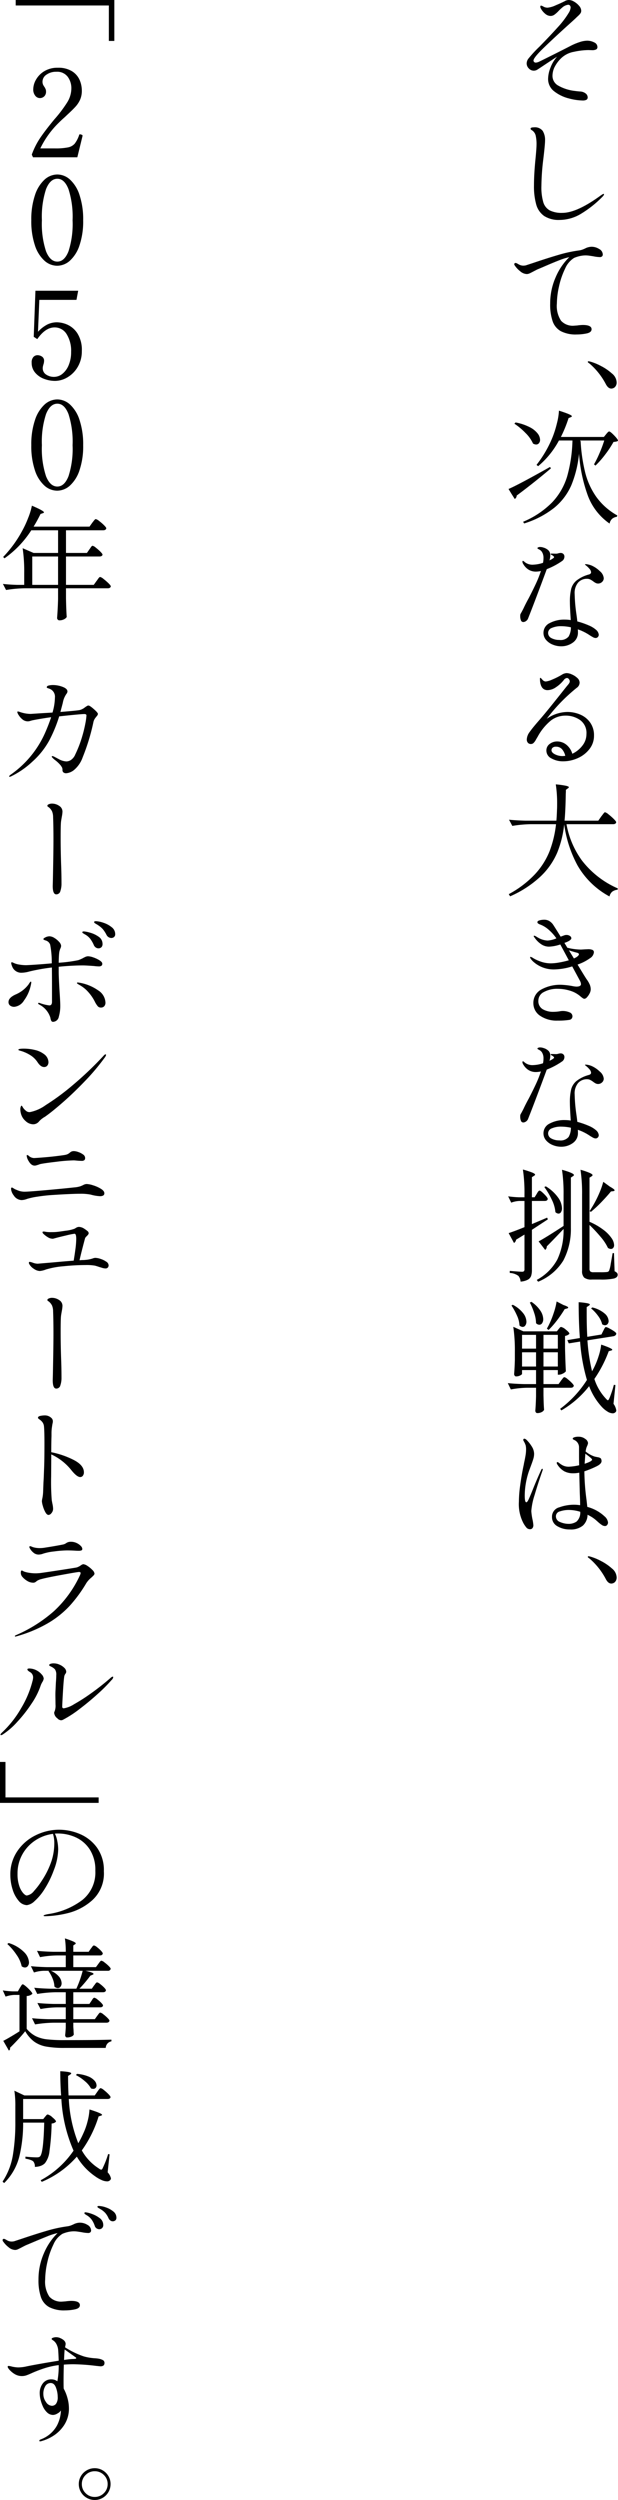 <svg xmlns="http://www.w3.org/2000/svg" width="101.5" height="410.342"><g data-name="グループ 8064"><path d="M93.44 16.16a6.461 6.461 0 0 1-2.38-1.139 2.526 2.526 0 0 1-1.04-2.1 5.21 5.21 0 0 1 .4-1.84A5.533 5.533 0 0 1 91.5 9.3q-.7.441-2.5 1.641-.66.439-.7.459a1.075 1.075 0 0 1-.641.2 1.087 1.087 0 0 1-.81-.37 1.16 1.16 0 0 1-.35-.81 1.387 1.387 0 0 1 .24-.741 20.461 20.461 0 0 1 1.86-2.02q1.819-1.859 3.031-3.21a14.441 14.441 0 0 0 1.769-2.33 1.974 1.974 0 0 0 .321-.88.5.5 0 0 0-.111-.33.363.363 0 0 0-.29-.13 1.8 1.8 0 0 0-.979.46 6.953 6.953 0 0 0-.6.56 4.561 4.561 0 0 1-.68.61 1.1 1.1 0 0 1-.64.21 1.388 1.388 0 0 1-.88-.36 2.892 2.892 0 0 1-.72-.88.633.633 0 0 1-.08-.279q0-.18.141-.18a1.323 1.323 0 0 1 .4.18 1.358 1.358 0 0 0 .68.159 4.1 4.1 0 0 0 1.31-.39q.93-.39 1.47-.67a1.41 1.41 0 0 1 .68-.2 1.787 1.787 0 0 1 .881.279 3.079 3.079 0 0 1 .819.69 1.258 1.258 0 0 1 .34.79.744.744 0 0 1-.15.46 2.815 2.815 0 0 1-.37.4c-.146.134-.259.24-.34.321q-.221.219-1.18 1.08-2.481 2.24-4.14 3.849t-1.66 2.071a.336.336 0 0 0 .1.23.358.358 0 0 0 .279.109 1.494 1.494 0 0 0 .52-.14q.861-.42 2.361-1.17t2.779-1.409a9.576 9.576 0 0 1 1.48-.631 4.224 4.224 0 0 1 1.26-.25 2.507 2.507 0 0 1 1.191.281.836.836 0 0 1 .529.739.428.428 0 0 1-.23.43 1.47 1.47 0 0 1-.629.11l-.621-.02a11.7 11.7 0 0 0-2.4.29 4.032 4.032 0 0 0-2.14 1.11 5.466 5.466 0 0 0-1.06 1.481 3.358 3.358 0 0 0-.3 1.36 1.819 1.819 0 0 0 .96 1.6 7.092 7.092 0 0 0 2.66.86c.387.053.7.086.941.1a1.561 1.561 0 0 1 .909.339.809.809 0 0 1 .31.6.434.434 0 0 1-.219.429 1.314 1.314 0 0 1-.58.111 9.526 9.526 0 0 1-2.281-.338Z" data-name="パス 2402"/><path d="M89.37 35.45a3.4 3.4 0 0 1-1.3-1.88 11.066 11.066 0 0 1-.37-3.129q0-1.9.26-4.461.16-1.68.16-2.22a6.257 6.257 0 0 0-.149-1.55 1.458 1.458 0 0 0-.67-.87.273.273 0 0 1-.161-.22c0-.146.187-.22.56-.22a1.605 1.605 0 0 1 1.431.58 2.809 2.809 0 0 1 .389 1.58q0 .66-.28 3a38.768 38.768 0 0 0-.32 4.5 8.692 8.692 0 0 0 .31 2.631 2.275 2.275 0 0 0 1.05 1.339 4.33 4.33 0 0 0 2.08.411q2.4 0 6.361-2.9c.026-.013.089-.053.189-.119a.486.486 0 0 1 .23-.1c.041 0 .06.027.06.08q0 .141-.26.4a17.848 17.848 0 0 1-3.469 2.76 6.878 6.878 0 0 1-3.551 1.04 4.393 4.393 0 0 1-2.55-.652Z" data-name="パス 2403"/><path d="M98.41 40.871a1.054 1.054 0 0 1 .59.89.4.4 0 0 1-.13.329.49.49 0 0 1-.33.111 6.063 6.063 0 0 1-1.12-.14l-.539-.08a4.643 4.643 0 0 0-.66-.06 4.391 4.391 0 0 0-1.151.149 4.864 4.864 0 0 0-.79.27 3.82 3.82 0 0 0-1.47 1.761 12.8 12.8 0 0 0-1 2.92 13.347 13.347 0 0 0-.35 2.8 4.424 4.424 0 0 0 .69 2.83 2.59 2.59 0 0 0 2.09.811l.561-.04a7.4 7.4 0 0 1 .92-.081q1.44 0 1.439.7 0 .519-.81.69a7.945 7.945 0 0 1-1.629.169 5.291 5.291 0 0 1-2.611-.54 2.975 2.975 0 0 1-1.349-1.639 8.568 8.568 0 0 1-.4-2.881 10.624 10.624 0 0 1 .89-4.31 10.212 10.212 0 0 1 2.25-3.329l-.159.04a11.147 11.147 0 0 0-1.591.52q-1.031.4-2.63 1.1l-.859.361c-.108.053-.341.173-.7.36-.254.133-.453.233-.6.3a1.1 1.1 0 0 1-.46.1 1.749 1.749 0 0 1-1.069-.46 4.143 4.143 0 0 1-.871-.92.442.442 0 0 1-.1-.241.192.192 0 0 1 .06-.139.192.192 0 0 1 .14-.06.532.532 0 0 1 .26.08c.027.013.14.076.341.19a1.479 1.479 0 0 0 .739.17 2.512 2.512 0 0 0 .341-.04l1.219-.4q2.241-.76 4.11-1.31a22.129 22.129 0 0 1 3.45-.75 2.5 2.5 0 0 0 .58-.15c.187-.073.307-.124.36-.151a2.47 2.47 0 0 1 1.08-.3 2.344 2.344 0 0 1 1.268.37Z" data-name="パス 2404"/><path d="m96.878 59.72-.211-.16c-.087-.067-.13-.12-.13-.16 0-.066.047-.1.141-.1a1.849 1.849 0 0 1 .359.08 8.673 8.673 0 0 1 1.641.68 8.415 8.415 0 0 1 1.809 1.23 1.984 1.984 0 0 1 .79 1.43 1.068 1.068 0 0 1-.269.8.862.862 0 0 1-.611.26q-.5 0-.88-.7a11.461 11.461 0 0 0-2.639-3.36Z" data-name="パス 2405"/><path d="M83.52 80.261q1.64-.7 6.821-3.62l.139.24q-2.921 2.46-5.62 4.46a.629.629 0 0 1-.09.33.626.626 0 0 1-.23.23l-.52-.82Zm1.161-10.92a8.359 8.359 0 0 1 2.309.77 3.858 3.858 0 0 1 1.311 1.04 1.789 1.789 0 0 1 .4 1.03.856.856 0 0 1-.18.56.588.588 0 0 1-.48.22 1.027 1.027 0 0 1-.5-.16 5.744 5.744 0 0 0-1.239-1.74 10.928 10.928 0 0 0-1.821-1.52Zm14.859 1.94c.04-.053.117-.143.23-.27s.21-.19.29-.19c.121 0 .39.217.81.65s.63.723.63.87a.573.573 0 0 1-.3.14 3.752 3.752 0 0 1-.439.06 16.737 16.737 0 0 1-1.33 2.02 15.212 15.212 0 0 1-1.63 1.86l-.241-.2a18.014 18.014 0 0 0 .93-1.9 19.741 19.741 0 0 0 .75-2.02h-3.96v.08l.08-.02a27.478 27.478 0 0 0 .76 5.23 12.069 12.069 0 0 0 1.84 4 10.566 10.566 0 0 0 3.421 3.01l-.061.22a1.6 1.6 0 0 0-.78.33 1.385 1.385 0 0 0-.42.79 9.709 9.709 0 0 1-3.55-4.53 25.215 25.215 0 0 1-1.47-6.95 18.239 18.239 0 0 1-1.259 5.17 9.9 9.9 0 0 1-2.781 3.69 15.147 15.147 0 0 1-4.98 2.6l-.16-.28a14.516 14.516 0 0 0 4.78-3.2 10.676 10.676 0 0 0 2.45-4.25 23.848 23.848 0 0 0 .87-5.89h-2.219a14.23 14.23 0 0 1-3.42 4.22l-.261-.22a18.837 18.837 0 0 0 2.641-4.56 16.816 16.816 0 0 0 .7-2.23 10.2 10.2 0 0 0 .341-2.11q1.179.38 1.649.59c.314.14.47.25.47.33 0 .054-.06.107-.18.16l-.359.14a21.259 21.259 0 0 1-1.261 3.1h7.061Z" data-name="パス 2406"/><path d="M89.801 93.421q-.742 2.021-1.631 4.37t-1.449 3.75a.911.911 0 0 1-.331.4.785.785 0 0 1-.45.16.4.4 0 0 1-.38-.28 1.785 1.785 0 0 1-.12-.7.952.952 0 0 1 .031-.3 1.432 1.432 0 0 1 .129-.24c.147-.266.273-.507.38-.72q.361-.78.88-1.72.7-1.361 1.17-2.37a18.483 18.483 0 0 0 .811-2.05 3.711 3.711 0 0 1-.761.1 2.248 2.248 0 0 1-1.359-.38 2.606 2.606 0 0 1-.781-.86.762.762 0 0 1-.139-.4q0-.12.1-.12c.053 0 .147.067.281.2a2.036 2.036 0 0 0 1.439.42 5.514 5.514 0 0 0 1.561-.3 3.5 3.5 0 0 0 .08-.78 1.774 1.774 0 0 0-.261-1.02 1.184 1.184 0 0 0-.449-.39c-.194-.1-.29-.17-.29-.21s.043-.1.129-.14a.732.732 0 0 1 .31-.06 1.684 1.684 0 0 1 .561.1 1.925 1.925 0 0 1 .859.5 1.118 1.118 0 0 1 .261.76 2.749 2.749 0 0 1-.141.84l.36-.18c.107-.067.2-.13.281-.19s.119-.117.119-.17-.06-.126-.18-.22a1.9 1.9 0 0 0-.229-.14c-.1-.053-.151-.1-.151-.14s.06-.08.18-.08l.721.02a1.316 1.316 0 0 0 .349-.06 1.424 1.424 0 0 1 .39-.06.61.61 0 0 1 .45.17.586.586 0 0 1 .17.43.883.883 0 0 1-.1.4.813.813 0 0 1-.28.32 12.088 12.088 0 0 1-2.52 1.34Zm5.149 2.2a2.665 2.665 0 0 0-.569 1.86 26.7 26.7 0 0 0 .279 3.26q.12.84.16 1.26a12.712 12.712 0 0 1 1.83.63 4.382 4.382 0 0 1 1.25.75 1.221 1.221 0 0 1 .441.8.538.538 0 0 1-.151.38.484.484 0 0 1-.37.16.906.906 0 0 1-.41-.12 8.168 8.168 0 0 1-.63-.38 8.15 8.15 0 0 0-1.88-.92 4.547 4.547 0 0 1 .02.5 1.962 1.962 0 0 1-.829 1.67 3.2 3.2 0 0 1-1.951.61 3.584 3.584 0 0 1-1.35-.27 2.8 2.8 0 0 1-1.1-.77 1.747 1.747 0 0 1-.429-1.18 1.754 1.754 0 0 1 1.019-1.59 5.061 5.061 0 0 1 2.5-.57 5.862 5.862 0 0 1 .96.08q-.141-2.2-.14-2.94a8.947 8.947 0 0 1 .21-2.18 2.676 2.676 0 0 1 .871-1.37 5.674 5.674 0 0 1 2.019-.99c.253-.067.38-.193.38-.38a.982.982 0 0 0-.29-.58 3.512 3.512 0 0 0-.59-.56c-.08-.067-.12-.113-.12-.14s.047-.04.141-.04a2.257 2.257 0 0 1 .46.07 2.843 2.843 0 0 1 .519.17 4.636 4.636 0 0 1 1.32.91 1.683 1.683 0 0 1 .64 1.15.819.819 0 0 1-.279.62.92.92 0 0 1-.641.26.877.877 0 0 1-.4-.09 2.874 2.874 0 0 1-.441-.29 3.338 3.338 0 0 0-.49-.3 1.122 1.122 0 0 0-.49-.1 1.907 1.907 0 0 0-1.469.62Zm-1.569 8.87a2.9 2.9 0 0 0 .38-1.53 7.656 7.656 0 0 0-1.6-.18 3.7 3.7 0 0 0-1.52.28.888.888 0 0 0-.62.82.938.938 0 0 0 .55.86 2.652 2.652 0 0 0 1.29.3 1.711 1.711 0 0 0 1.517-.55Z" data-name="パス 2407"/><path d="M95.278 117.281a3.819 3.819 0 0 1 1.64 1.3 3.57 3.57 0 0 1 .64 2.16 3.509 3.509 0 0 1-.74 2.2 4.93 4.93 0 0 1-1.91 1.49 5.828 5.828 0 0 1-2.43.53 3.827 3.827 0 0 1-1.9-.47 1.433 1.433 0 0 1-.84-1.29 1.3 1.3 0 0 1 .54-1.091 2 2 0 0 1 1.24-.409 2.381 2.381 0 0 1 1.48.52 2.985 2.985 0 0 1 1 1.5 4.528 4.528 0 0 0 1.66-1.341 3.044 3.044 0 0 0 .66-1.9 2.6 2.6 0 0 0-1.04-2.29 4.1 4.1 0 0 0-2.42-.73 3.913 3.913 0 0 0-2.36.79 8.9 8.9 0 0 0-2.2 2.69 12.72 12.72 0 0 0-.3.51 2.058 2.058 0 0 1-.38.51.59.59 0 0 1-.4.16.629.629 0 0 1-.531-.221.824.824 0 0 1-.17-.52 2.2 2.2 0 0 1 .47-1.23q.471-.669 1.43-1.77.979-1.119 2.341-2.819t1.659-2.08l.62-.78.25-.3a1.943 1.943 0 0 0 .221-.31.54.54 0 0 0 .069-.25.59.59 0 0 0-.149-.379.416.416 0 0 0-.311-.18.746.746 0 0 0-.52.34 5.6 5.6 0 0 1-1.3 1.19 2.521 2.521 0 0 1-1.361.47c-.719 0-1.134-.493-1.24-1.48l-.019-.38c0-.107.026-.16.08-.16s.152.107.339.32a.74.74 0 0 0 .54.279 3.481 3.481 0 0 0 1.041-.309 12.632 12.632 0 0 0 1.58-.79 1.62 1.62 0 0 1 .819-.28 2.249 2.249 0 0 1 .851.22 3.029 3.029 0 0 1 .889.58 1.049 1.049 0 0 1 .38.76 1.052 1.052 0 0 1-.479.859 28.543 28.543 0 0 0-4.92 5.081 6.044 6.044 0 0 1 3.38-1.121 5.37 5.37 0 0 1 2.101.421Zm-2.439 6.78a2.464 2.464 0 0 0-.511-1.06 1.272 1.272 0 0 0-1.029-.44.76.76 0 0 0-.54.17.541.541 0 0 0-.181.41q0 .379.57.67a2.679 2.679 0 0 0 1.231.29 3.523 3.523 0 0 0 .462-.04Z" data-name="パス 2408"/><path d="M98.74 134.021c.054-.067.13-.167.231-.3s.179-.234.239-.3a.246.246 0 0 1 .171-.1 1.611 1.611 0 0 1 .569.351 9.208 9.208 0 0 1 .851.75c.266.267.4.446.4.54q-.06.319-.5.32h-7.66a14.426 14.426 0 0 0 2.53 5.95 15.006 15.006 0 0 0 5.89 4.589l-.04.221a1.668 1.668 0 0 0-.86.31 1.411 1.411 0 0 0-.46.79 13.3 13.3 0 0 1-5.27-5.13 19.848 19.848 0 0 1-2.17-6.71 16.9 16.9 0 0 1-1.14 4.64 11.807 11.807 0 0 1-2.73 3.91 17.589 17.589 0 0 1-5.01 3.27l-.22-.36a16.717 16.717 0 0 0 4.321-3.29 12.221 12.221 0 0 0 2.389-3.78 17.876 17.876 0 0 0 1.05-4.41h-4.18a20.123 20.123 0 0 0-3 .28l-.54-1.02q1.1.12 2.661.16h5.12q.058-.6.1-1.8c.013-.2.02-.506.02-.919a20.574 20.574 0 0 0-.22-3.24 14.938 14.938 0 0 1 1.67.23c.314.073.47.15.47.23s-.053.133-.159.2l-.321.241c0 .28-.007.487-.02.62q-.04 2.76-.2 4.44h5.54Z" data-name="パス 2409"/><path d="M96.9 157.281a7.9 7.9 0 0 1-2.04 1.04q1.3 2.16 1.521 2.46a4.374 4.374 0 0 1 .489.85 2.011 2.011 0 0 1 .15.77 1.488 1.488 0 0 1-.19.67 2.6 2.6 0 0 1-.43.62.647.647 0 0 1-.4.25.539.539 0 0 1-.3-.11 5.558 5.558 0 0 1-.42-.33 4.622 4.622 0 0 0-1.689-.9 6.841 6.841 0 0 0-1.991-.3 4.523 4.523 0 0 0-2.259.52 1.58 1.58 0 0 0-.921 1.42 1.515 1.515 0 0 0 .72 1.41 3.333 3.333 0 0 0 1.741.43 7.218 7.218 0 0 0 1-.08 2.624 2.624 0 0 1 .5-.06 2.781 2.781 0 0 1 1.149.22.7.7 0 0 1 .49.64.632.632 0 0 1-.13.39.577.577 0 0 1-.39.21 11.354 11.354 0 0 1-1.9.12 4.822 4.822 0 0 1-2.99-.86 2.471 2.471 0 0 1-1.01-1.98 2.478 2.478 0 0 1 1.31-2.27 6.413 6.413 0 0 1 3.29-.77 12.835 12.835 0 0 1 1.76.2 4.2 4.2 0 0 0 .7.1q.76 0 .76-.42a1.387 1.387 0 0 0-.18-.56l-1.26-2.34a10.416 10.416 0 0 1-2.96.5 5 5 0 0 1-3.44-1.28 2.572 2.572 0 0 1-.37-.41.653.653 0 0 1-.15-.31c0-.04.027-.06.08-.06a.682.682 0 0 1 .3.12 5.782 5.782 0 0 0 1.2.59 4.942 4.942 0 0 0 1.84.35 8.3 8.3 0 0 0 1.37-.14 14.4 14.4 0 0 0 1.57-.36l-1.159-2.16-.241-.44a6.335 6.335 0 0 1-1.86.36 2.277 2.277 0 0 1-1.25-.38 4.009 4.009 0 0 1-1.069-1.04 3.397 3.397 0 0 0-.111-.15.266.266 0 0 1-.07-.15.071.071 0 0 1 .08-.08.709.709 0 0 1 .311.13c.139.087.222.137.25.15a3.41 3.41 0 0 0 1.639.52 4.446 4.446 0 0 0 1.441-.36 7.5 7.5 0 0 0-1.4-1.53 4.545 4.545 0 0 0-1.179-.71 1.63 1.63 0 0 1-.391-.18.286.286 0 0 1-.149-.24q0-.2.37-.3a2.693 2.693 0 0 1 .71-.1 1.648 1.648 0 0 1 .829.19 2.151 2.151 0 0 1 .591.51q.12.14 1.319 2.08l.6-.22a1.011 1.011 0 0 1 .359-.06.935.935 0 0 1 .57.17.471.471 0 0 1 .231.37q0 .18-.361.42a3.556 3.556 0 0 1-.78.34l.481.8a9.971 9.971 0 0 0 2.239.3l.7-.04.46-.02a1.822 1.822 0 0 1 .721.11.41.41 0 0 1 .239.41 1.289 1.289 0 0 1-.64.96Zm-1.82-.64c0-.12-.1-.207-.3-.26q-.7-.18-1.34-.4l.821 1.34.359-.18c.307-.2.458-.366.458-.5Z" data-name="パス 2410"/><path d="M89.801 175.561q-.742 2.02-1.631 4.37t-1.449 3.75a.911.911 0 0 1-.331.4.785.785 0 0 1-.45.16.4.4 0 0 1-.38-.28 1.782 1.782 0 0 1-.12-.7.951.951 0 0 1 .031-.3 1.43 1.43 0 0 1 .129-.24c.147-.266.273-.507.38-.72q.361-.78.88-1.72.7-1.359 1.17-2.37a18.474 18.474 0 0 0 .811-2.05 3.712 3.712 0 0 1-.761.1 2.242 2.242 0 0 1-1.359-.38 2.606 2.606 0 0 1-.781-.86.762.762 0 0 1-.139-.4q0-.12.1-.12c.053 0 .147.067.281.2a2.037 2.037 0 0 0 1.439.42 5.516 5.516 0 0 0 1.561-.3 3.492 3.492 0 0 0 .08-.78 1.776 1.776 0 0 0-.261-1.02 1.184 1.184 0 0 0-.449-.39c-.194-.1-.29-.17-.29-.21s.043-.1.129-.14a.733.733 0 0 1 .31-.06 1.681 1.681 0 0 1 .561.1 1.923 1.923 0 0 1 .859.5 1.117 1.117 0 0 1 .261.76 2.749 2.749 0 0 1-.141.84l.36-.18c.107-.066.2-.13.281-.19s.119-.117.119-.17-.06-.126-.18-.22a2.051 2.051 0 0 0-.229-.14c-.1-.053-.151-.1-.151-.14s.06-.08.18-.08l.721.02a1.319 1.319 0 0 0 .349-.06 1.424 1.424 0 0 1 .39-.06.61.61 0 0 1 .45.17.586.586 0 0 1 .17.43.883.883 0 0 1-.1.4.813.813 0 0 1-.28.32 12.085 12.085 0 0 1-2.52 1.34Zm5.149 2.2a2.666 2.666 0 0 0-.569 1.86 26.7 26.7 0 0 0 .279 3.26q.12.84.16 1.26a12.962 12.962 0 0 1 1.83.63 4.382 4.382 0 0 1 1.25.75 1.223 1.223 0 0 1 .441.8.538.538 0 0 1-.151.38.484.484 0 0 1-.37.16.905.905 0 0 1-.41-.12 8.168 8.168 0 0 1-.63-.38 8.152 8.152 0 0 0-1.88-.92 4.547 4.547 0 0 1 .02.5 1.962 1.962 0 0 1-.829 1.67 3.2 3.2 0 0 1-1.951.61 3.584 3.584 0 0 1-1.35-.27 2.8 2.8 0 0 1-1.1-.77 1.747 1.747 0 0 1-.429-1.18 1.754 1.754 0 0 1 1.017-1.586 5.062 5.062 0 0 1 2.5-.57 5.869 5.869 0 0 1 .96.08q-.141-2.2-.14-2.94a8.953 8.953 0 0 1 .21-2.18 2.676 2.676 0 0 1 .871-1.37 5.674 5.674 0 0 1 2.019-.99q.38-.1.38-.38a.983.983 0 0 0-.29-.58 3.516 3.516 0 0 0-.59-.56c-.08-.066-.12-.113-.12-.14s.047-.04.141-.04a2.258 2.258 0 0 1 .46.07 2.848 2.848 0 0 1 .519.17 4.638 4.638 0 0 1 1.32.91 1.684 1.684 0 0 1 .64 1.15.818.818 0 0 1-.279.62.916.916 0 0 1-.641.26.877.877 0 0 1-.4-.09 2.879 2.879 0 0 1-.441-.29 3.334 3.334 0 0 0-.49-.3 1.122 1.122 0 0 0-.49-.1 1.907 1.907 0 0 0-1.467.616Zm-1.569 8.87a2.9 2.9 0 0 0 .38-1.53 7.656 7.656 0 0 0-1.6-.18 3.7 3.7 0 0 0-1.52.28.888.888 0 0 0-.62.82.937.937 0 0 0 .55.86 2.652 2.652 0 0 0 1.29.3 1.711 1.711 0 0 0 1.517-.55Z" data-name="パス 2411"/><path d="M88.14 195.981c.027-.053.074-.133.14-.24a1.4 1.4 0 0 1 .18-.24.234.234 0 0 1 .16-.08q.18 0 .761.58c.385.387.579.653.579.8-.04.213-.2.32-.48.32h-2.12v3.8l2.5-1.06.12.28-2.62 1.72v6.6a2.983 2.983 0 0 1-.13.97 1.165 1.165 0 0 1-.53.61 2.981 2.981 0 0 1-1.2.32 1.6 1.6 0 0 0-.36-.94 2.569 2.569 0 0 0-1.419-.48v-.34q1.68.14 2 .14a.467.467 0 0 0 .33-.09.435.435 0 0 0 .089-.31v-5.7l-1.379.84a.757.757 0 0 1-.341.54l-.88-1.62q.98-.32 2.6-.98v-4.3h-.82a4.277 4.277 0 0 0-1.36.28l-.5-1.04a15.862 15.862 0 0 0 1.841.16h.839v-.46a26.223 26.223 0 0 0-.259-4.1 14.582 14.582 0 0 1 1.559.51c.293.127.441.237.441.33 0 .067-.061.133-.181.2l-.34.22v3.3h.441Zm1.661 8.6a.685.685 0 0 1-.261.58l-1.08-1.4q1.262-.68 4.1-2.54v-5.12a26.343 26.343 0 0 0-.259-4.1q1.959.559 1.96.86c0 .067-.054.133-.161.2l-.339.22v8.26a11.072 11.072 0 0 1-1.241 5.36 8.749 8.749 0 0 1-4.139 3.48l-.221-.3a8.3 8.3 0 0 0 3.391-3.38 11.279 11.279 0 0 0 1.009-4.98q-1.699 1.8-2.759 2.86Zm-.161-9.86a6.72 6.72 0 0 1 2.02 1.84 3.224 3.224 0 0 1 .641 1.74 1.185 1.185 0 0 1-.161.65.481.481 0 0 1-.419.25.812.812 0 0 1-.5-.24 5.782 5.782 0 0 0-.6-2.06 12.285 12.285 0 0 0-1.22-2.06Zm7.18 13.52a.625.625 0 0 0 .13.45.733.733 0 0 0 .51.13h1.12a9.028 9.028 0 0 0 1.16-.04.426.426 0 0 0 .3-.22 5.079 5.079 0 0 0 .261-1.08l.319-1.8h.221l.1 2.98a1.372 1.372 0 0 1 .39.26.457.457 0 0 1 .11.32q0 .44-.6.61a9.837 9.837 0 0 1-2.261.17h-1.359a1.905 1.905 0 0 1-1.281-.32 1.5 1.5 0 0 1-.34-1.12v-12.48a26.219 26.219 0 0 0-.259-4.1 11.553 11.553 0 0 1 1.54.53q.439.21.439.35c0 .067-.054.133-.16.2l-.34.22v7.24a10.745 10.745 0 0 1 2.34 1.36 5.852 5.852 0 0 1 1.3 1.35 2.157 2.157 0 0 1 .4 1.11.686.686 0 0 1-.15.47.474.474 0 0 1-.369.17.883.883 0 0 1-.5-.18 7.924 7.924 0 0 0-1.191-1.8 24.052 24.052 0 0 0-1.83-1.96Zm3.361-13.46c.505.28.759.48.759.6 0 .067-.08.113-.24.14l-.359.04q-.6.739-1.521 1.7a19.871 19.871 0 0 1-1.78 1.66l-.2-.14c.345-.547.559-.893.639-1.04a17.61 17.61 0 0 0 .951-1.91 12.574 12.574 0 0 0 .649-1.85Z" data-name="パス 2412"/><path d="M92.14 226.622c.041-.054.1-.137.19-.25a2.638 2.638 0 0 1 .21-.25.228.228 0 0 1 .16-.08 1.242 1.242 0 0 1 .5.3 7.36 7.36 0 0 1 .71.64c.221.228.33.388.33.481-.054.213-.22.32-.5.32h-4.479v1.239l.019.761c.014.587.04 1.126.08 1.62a.813.813 0 0 1-.389.369 1.5 1.5 0 0 1-.731.17.271.271 0 0 1-.229-.119.449.449 0 0 1-.091-.28q.079-.921.12-2.361v-1.4h-1.46a15.787 15.787 0 0 0-2.68.279l-.5-1.04q1.1.12 2.66.16h1.98v-2.3h-2.3v.621c0 .066-.1.153-.3.259a1.45 1.45 0 0 1-.7.16.261.261 0 0 1-.21-.12.457.457 0 0 1-.09-.28q.08-.92.12-2.28v-1.36a26.352 26.352 0 0 0-.259-4.1l1.659.741h5.5l.28-.36a2.672 2.672 0 0 0 .18-.211.328.328 0 0 1 .24-.15 1.854 1.854 0 0 1 .78.451c.387.3.58.523.58.669a.926.926 0 0 1-.3.221 1.536 1.536 0 0 1-.42.139v1.98q.06 2.481.139 3.821a1.314 1.314 0 0 1-.49.37 1.485 1.485 0 0 1-.67.189h-.16v-.76H89.26v2.3h2.479Zm-7.919-12.46a5.123 5.123 0 0 1 1.7 1.38 2.389 2.389 0 0 1 .54 1.379 1.048 1.048 0 0 1-.18.63.527.527 0 0 1-.439.25.836.836 0 0 1-.521-.239 4.393 4.393 0 0 0-.42-1.641 10.555 10.555 0 0 0-.9-1.64Zm3.819 7.2v-2.259h-2.3v2.259Zm-2.3.6v2.339h2.3v-2.339Zm1.54-8.281a5.265 5.265 0 0 1 1.47 1.45 2.64 2.64 0 0 1 .471 1.371 1.169 1.169 0 0 1-.181.679.54.54 0 0 1-.46.26.763.763 0 0 1-.54-.26 5.561 5.561 0 0 0-.31-1.69 10.264 10.264 0 0 0-.71-1.69Zm4.34 7.68v-2.259h-2.359v2.259Zm-2.359.6v2.339h2.359v-2.339Zm3.279-7.761q.78.261.78.421c0 .067-.073.119-.22.159l-.36.1a20.112 20.112 0 0 1-1.28 1.871 14.35 14.35 0 0 1-1.36 1.549l-.28-.219.26-.48a14.8 14.8 0 0 0 .84-2.031 11.329 11.329 0 0 0 .5-1.949Zm6.54 4.24.13-.26a1.646 1.646 0 0 1 .16-.269.2.2 0 0 1 .15-.091 1.8 1.8 0 0 1 .55.221 6.973 6.973 0 0 1 .79.469c.24.167.361.3.361.39a.43.43 0 0 1-.141.27.623.623 0 0 1-.279.15l-4.321.681a30.375 30.375 0 0 0 .76 5.08l.28-.52a12.714 12.714 0 0 0 .8-1.98 9.619 9.619 0 0 0 .42-1.881q1.82.621 1.82.841c0 .053-.067.1-.2.139l-.38.1a20.452 20.452 0 0 1-2.36 4.56 8.493 8.493 0 0 0 1.92 3.26c.146.16.247.24.3.24s.146-.106.239-.32q.159-.359.38-1c.147-.426.266-.833.36-1.22l.26.04-.319 3.08a2.5 2.5 0 0 1 .46 1.081.382.382 0 0 1-.121.28.615.615 0 0 1-.48.2 1.72 1.72 0 0 1-.88-.31 4.212 4.212 0 0 1-.9-.75 10.447 10.447 0 0 1-2.08-3.4 16.043 16.043 0 0 1-4.561 3.981l-.2-.26a17.724 17.724 0 0 0 4.4-4.74 29.7 29.7 0 0 1-1.12-6.3l-1.86.3-.239-.54 2.059-.34q-.2-2.62-.2-5.881a12.214 12.214 0 0 1 1.431.171c.272.059.41.13.41.21 0 .04-.061.106-.181.2l-.34.221v1.1q0 2.261.1 3.779l2.32-.379Zm-1.8-3.839a4.757 4.757 0 0 1 2.03 1 1.741 1.741 0 0 1 .65 1.219.743.743 0 0 1-.17.5.539.539 0 0 1-.43.2.771.771 0 0 1-.46-.161 3.763 3.763 0 0 0-.67-1.37 6.424 6.424 0 0 0-1.15-1.23Z" data-name="パス 2413"/><path d="M89.14 241.181a.953.953 0 0 1-.06.26q-.739 2.1-1.279 3.96a11.072 11.072 0 0 0-.54 2.62 9.633 9.633 0 0 0 .179 1.3 7.125 7.125 0 0 1 .16 1.019.767.767 0 0 1-.14.471.449.449 0 0 1-.38.19.775.775 0 0 1-.6-.24 4.584 4.584 0 0 1-.52-.76 6.738 6.738 0 0 1-.739-3.5 20.347 20.347 0 0 1 .21-2.68q.208-1.56.529-3.12c.054-.24.087-.413.1-.52q.14-.619.241-1.21a6.245 6.245 0 0 0 .1-1.01 2.843 2.843 0 0 0-.07-.74 3.708 3.708 0 0 0-.33-.7.464.464 0 0 1-.06-.181.214.214 0 0 1 .05-.139.161.161 0 0 1 .13-.06.642.642 0 0 1 .34.18 5.542 5.542 0 0 1 .87 1.09 2.3 2.3 0 0 1 .391 1.21 2.99 2.99 0 0 1-.13.84q-.13.439-.41 1.18l-.281.76a12.5 12.5 0 0 0-.54 2.09 12.046 12.046 0 0 0-.179 1.99c0 .733.085 1.1.259 1.1.107 0 .237-.163.39-.491s.377-.856.67-1.589q.66-1.66 1.381-3.22c.052-.133.119-.2.2-.2.038 0 .058.034.058.1Zm10.72 8.72a.639.639 0 0 1-.139.4.437.437 0 0 1-.361.181.963.963 0 0 1-.54-.19 5.229 5.229 0 0 1-.559-.44q-.282-.25-.42-.37a5.421 5.421 0 0 0-.821-.58c-.186-.106-.36-.2-.52-.28a2.479 2.479 0 0 1-.76 1.78 3.086 3.086 0 0 1-2.14.64 3.919 3.919 0 0 1-2.06-.53 1.685 1.685 0 0 1-.88-1.53 1.581 1.581 0 0 1 1.221-1.58 7.118 7.118 0 0 1 2.319-.42 6.533 6.533 0 0 1 1.08.08c0-.347-.007-.7-.019-1.06s-.028-.706-.04-1.04l-.081-3.24a5.231 5.231 0 0 1-.54.079 3.287 3.287 0 0 1-.44.021 3.1 3.1 0 0 1-1.49-.33 3.3 3.3 0 0 1-1.13-1.111.449.449 0 0 1-.1-.259c0-.093.04-.14.12-.14a.414.414 0 0 1 .19.09 1.306 1.306 0 0 1 .17.13 3.146 3.146 0 0 0 .631.38 2.191 2.191 0 0 0 .909.16 9.129 9.129 0 0 0 1.66-.24 70.24 70.24 0 0 1-.02-1.9v-1.02a1.319 1.319 0 0 0-.86-1.26q-.18-.1-.18-.18c0-.08.077-.153.23-.22a2.1 2.1 0 0 1 .77-.1 1.716 1.716 0 0 1 1.05.35.942.942 0 0 1 .47.709 3.083 3.083 0 0 1-.12.4 2.445 2.445 0 0 0-.2.54c-.054.253-.08.393-.08.42a4.481 4.481 0 0 0 1.5.84q.18.04.489.1a1.282 1.282 0 0 1 .43.14.4.4 0 0 1 .161.24.838.838 0 0 1 .04.26q0 .439-.781.84a16.037 16.037 0 0 1-2.04.84v.12a36.844 36.844 0 0 0 .34 4.48c.027.2.073.613.14 1.239a6.6 6.6 0 0 1 2.841 1.561 1.542 1.542 0 0 1 .56 1Zm-5.16-.16a2 2 0 0 0 .6-1.6 6.374 6.374 0 0 0-1.861-.3 4.5 4.5 0 0 0-1.469.231.835.835 0 0 0-.67.809.989.989 0 0 0 .689.941 3.459 3.459 0 0 0 1.391.3 2.227 2.227 0 0 0 1.32-.381Zm1.32-9.48q1.221-.4 1.22-.68c0-.067-.09-.177-.269-.33s-.344-.284-.491-.39-.259-.193-.34-.26Z" data-name="パス 2414"/><path d="m96.878 255.861-.211-.159c-.086-.068-.13-.12-.13-.16 0-.067.047-.1.141-.1a1.846 1.846 0 0 1 .359.08 8.754 8.754 0 0 1 1.641.681 8.416 8.416 0 0 1 1.809 1.229 1.984 1.984 0 0 1 .79 1.43 1.072 1.072 0 0 1-.269.8.861.861 0 0 1-.611.259q-.5 0-.88-.7a11.436 11.436 0 0 0-2.639-3.36Z" data-name="パス 2415"/><path d="M18.778 6.72h-.9V.9h-15.3V0h16.2Z" data-name="パス 2416"/><path d="M12.7 25.82H5.42l-.2-.44a12.538 12.538 0 0 1 1.419-2.8q.861-1.26 2.3-3a21.51 21.51 0 0 0 2.12-2.81 4.391 4.391 0 0 0 .661-2.27 3.134 3.134 0 0 0-.6-1.9 2.171 2.171 0 0 0-1.88-.82 2.688 2.688 0 0 0-1.6.47 1.381 1.381 0 0 0-.66 1.15 1.211 1.211 0 0 0 .071.44 1.825 1.825 0 0 0 .229.4 2.674 2.674 0 0 1 .21.39 1.069 1.069 0 0 1 .07.41 1.038 1.038 0 0 1-.29.77 1.011 1.011 0 0 1-.75.29.954.954 0 0 1-.73-.39 1.605 1.605 0 0 1-.33-1.07 3.255 3.255 0 0 1 .45-1.56 3.807 3.807 0 0 1 1.36-1.39 4.122 4.122 0 0 1 2.23-.57 4.21 4.21 0 0 1 2.32.57 3.223 3.223 0 0 1 1.25 1.42 4.387 4.387 0 0 1 .37 1.77 3.587 3.587 0 0 1-.28 1.47 4.338 4.338 0 0 1-.76 1.16q-.48.53-1.44 1.41c-.147.147-.333.32-.56.52s-.487.447-.78.74a14.905 14.905 0 0 0-3 4.18H9a10.321 10.321 0 0 0 2.181-.17 1.963 1.963 0 0 0 1.089-.61 4.883 4.883 0 0 0 .73-1.42c.027-.08.073-.12.14-.12a1.53 1.53 0 0 1 .18.04.783.783 0 0 1 .18.08.135.135 0 0 1 .06.12l-.02.1Z" data-name="パス 2417"/><path d="M7.29 42.78a5.787 5.787 0 0 1-1.56-2.52 12.461 12.461 0 0 1-.59-4.1 12.469 12.469 0 0 1 .6-4.12 5.945 5.945 0 0 1 1.57-2.55 3.14 3.14 0 0 1 2.11-.85 3.12 3.12 0 0 1 2.091.85 5.878 5.878 0 0 1 1.559 2.55 12.619 12.619 0 0 1 .59 4.12 12.261 12.261 0 0 1-.6 4.1 5.862 5.862 0 0 1-1.57 2.52 3.158 3.158 0 0 1-2.109.84 3.137 3.137 0 0 1-2.091-.84Zm3.96-1.53a14.593 14.593 0 0 0 .67-5.09 14.772 14.772 0 0 0-.67-5.11q-.669-1.71-1.83-1.71-1.179 0-1.86 1.71a14.593 14.593 0 0 0-.679 5.11 14.417 14.417 0 0 0 .679 5.09q.681 1.691 1.86 1.69 1.158 0 1.83-1.69Z" data-name="パス 2418"/><path d="M11.07 53.291a3.845 3.845 0 0 1 1.65 1.44 5.049 5.049 0 0 1 .719 2.89 4.987 4.987 0 0 1-.659 2.58 4.722 4.722 0 0 1-1.681 1.72 4.02 4.02 0 0 1-2.059.6 5.059 5.059 0 0 1-1.811-.34 3.5 3.5 0 0 1-1.46-1.02 2.439 2.439 0 0 1-.569-1.62 1.307 1.307 0 0 1 .29-.95.9.9 0 0 1 .649-.29 1.325 1.325 0 0 1 .76.23.8.8 0 0 1 .341.71 2.015 2.015 0 0 1-.12.62l-.061.24a1.277 1.277 0 0 0-.04.3 1.218 1.218 0 0 0 .571 1.09 2.278 2.278 0 0 0 1.27.37 2.2 2.2 0 0 0 1.4-.51 3.553 3.553 0 0 0 1.03-1.44 5.524 5.524 0 0 0 .39-2.15 5.15 5.15 0 0 0-.741-2.92 2.279 2.279 0 0 0-1.979-1.1q-1.5 0-2.84 1.92l-.58-.38.28-7.56h7.02l-.281 1.5h-6.1l-.22 5.24a5.48 5.48 0 0 1 1.56-1.21 3.607 3.607 0 0 1 1.56-.35 4.458 4.458 0 0 1 1.711.39Z" data-name="パス 2419"/><path d="M7.29 79.7a5.787 5.787 0 0 1-1.56-2.52 12.461 12.461 0 0 1-.59-4.1 12.437 12.437 0 0 1 .6-4.119 5.943 5.943 0 0 1 1.57-2.551 3.144 3.144 0 0 1 2.11-.85 3.12 3.12 0 0 1 2.09.85 5.868 5.868 0 0 1 1.56 2.551 12.64 12.64 0 0 1 .59 4.119 12.261 12.261 0 0 1-.6 4.1 5.862 5.862 0 0 1-1.57 2.52 3.159 3.159 0 0 1-2.11.84 3.137 3.137 0 0 1-2.09-.84Zm3.96-1.529a14.623 14.623 0 0 0 .67-5.091 14.8 14.8 0 0 0-.67-5.11q-.669-1.71-1.83-1.71-1.179 0-1.86 1.71a14.567 14.567 0 0 0-.68 5.11 14.394 14.394 0 0 0 .68 5.091q.681 1.689 1.86 1.689 1.158 0 1.83-1.689Z" data-name="パス 2420"/><path d="M14.678 90.181c.052-.067.116-.156.189-.27a1.588 1.588 0 0 1 .19-.25.232.232 0 0 1 .161-.08 1.346 1.346 0 0 1 .519.31 7.941 7.941 0 0 1 .75.66c.233.233.351.4.351.49a.3.3 0 0 1-.151.22.624.624 0 0 1-.33.08h-5.519v4.66h4.559l.46-.64c.053-.066.123-.163.21-.29a2.066 2.066 0 0 1 .22-.28.253.253 0 0 1 .17-.09 1.5 1.5 0 0 1 .551.33 9.108 9.108 0 0 1 .809.7q.379.371.38.51-.06.32-.5.32h-6.859v1.62q.039 1.961.119 3.1a1.1 1.1 0 0 1-.44.37 1.65 1.65 0 0 1-.78.17.33.33 0 0 1-.25-.12.4.4 0 0 1-.109-.28q.118-1.521.159-3.1v-1.76h-5.54a20.278 20.278 0 0 0-3 .28l-.52-1q.981.12 2.361.16h1.139v-1.92a26.342 26.342 0 0 0-.259-4.1l1.8.78h4.02v-3.72h-4.4a16.539 16.539 0 0 1-4.4 4.6l-.22-.22a19.493 19.493 0 0 0 3.12-4.28 16.219 16.219 0 0 0 .98-2.11 11.214 11.214 0 0 0 .62-2.03q1.98.84 1.981 1.1c0 .053-.068.1-.2.14l-.36.12q-.559 1.14-1.14 2.08h9.18l.44-.62c.053-.067.124-.157.21-.27a2.8 2.8 0 0 1 .22-.26.253.253 0 0 1 .17-.09 1.506 1.506 0 0 1 .55.32 7.183 7.183 0 0 1 .8.69q.369.37.369.51c-.053.213-.227.32-.52.32h-6.1v3.72h3.439Zm-9.38 1.16v4.66h4.239v-4.66Z" data-name="パス 2421"/><path d="M15.41 116.391q.671.59.67.79a.64.64 0 0 1-.18.36q-.18.221-.24.3a1.785 1.785 0 0 0-.3.6 34.1 34.1 0 0 1-1.78 5.86 4.773 4.773 0 0 1-1.37 2.04 2.368 2.368 0 0 1-1.35.58.68.68 0 0 1-.429-.13.483.483 0 0 1-.17-.41.909.909 0 0 0-.071-.4 2.793 2.793 0 0 0-.25-.38 5.5 5.5 0 0 0-.92-.86 3.2 3.2 0 0 1-.339-.3c-.121-.12-.181-.207-.181-.26s.033-.08.1-.08a.766.766 0 0 1 .26.08c.027.013.286.15.78.41a2.85 2.85 0 0 0 1.28.39 1.5 1.5 0 0 0 .7-.22 2 2 0 0 0 .74-.92 19.073 19.073 0 0 0 1.09-2.8 21.591 21.591 0 0 0 .58-2.35 9.8 9.8 0 0 0 .17-1.25c0-.16-.113-.24-.34-.24q-.6 0-4.139.38a23.04 23.04 0 0 1-1.621 3.94 13.094 13.094 0 0 1-2.8 3.51 14.062 14.062 0 0 1-3.42 2.37.79.79 0 0 1-.3.1c-.053 0-.08-.02-.08-.06 0-.067.08-.16.24-.28a16.5 16.5 0 0 0 5.66-6.86q.581-1.32 1-2.58l-.719.1q-1.9.3-2.481.44c-.08.027-.18.056-.3.09a1.222 1.222 0 0 1-.32.05 1.367 1.367 0 0 1-.89-.32 2.771 2.771 0 0 1-.62-.7 1.382 1.382 0 0 1-.229-.5c0-.067.04-.1.119-.1a.812.812 0 0 1 .21.05l.27.09a5.42 5.42 0 0 0 1.6.26l1.86-.12 1.72-.1a9.1 9.1 0 0 0 .4-2.46 1.385 1.385 0 0 0-.86-1.44 8.493 8.493 0 0 1-.41-.15.1.1 0 0 1-.069-.09c0-.147.1-.247.309-.3a2.865 2.865 0 0 1 .71-.08 4.447 4.447 0 0 1 1.59.3q.79.3.79.76a.684.684 0 0 1-.16.38 3.761 3.761 0 0 0-.46.9 5.349 5.349 0 0 0-.159.64l-.381 1.44q2.74-.22 3.2-.32a2.382 2.382 0 0 0 .86-.46l.241-.16a.581.581 0 0 1 .3-.12q.22 0 .889.59Z" data-name="パス 2422"/><path d="m8.66 145.421.021-.761q.018-.819.059-3.159t.04-3.761q0-2.1-.059-3.62a2.526 2.526 0 0 0-.17-.94 1.965 1.965 0 0 0-.451-.6 1.047 1.047 0 0 0-.19-.14.223.223 0 0 1-.13-.181c0-.106.083-.193.25-.259a1.264 1.264 0 0 1 .47-.1 2.112 2.112 0 0 1 1.221.371 1.112 1.112 0 0 1 .54.949 5.007 5.007 0 0 1-.1.8q-.14.8-.14.859-.06.48-.06 2.681 0 2.12.08 4.4.06 1.5.06 3.159a3.637 3.637 0 0 1-.18 1.12.687.687 0 0 1-.68.56q-.582.001-.581-1.378Z" data-name="パス 2423"/><path d="M5.14 161.26a4.394 4.394 0 0 1-.1.54 6.375 6.375 0 0 1-1.1 2.42 2.111 2.111 0 0 1-1.6 1.04 1.1 1.1 0 0 1-.671-.2.7.7 0 0 1-.27-.6q0-.72 1.24-1.261a5.135 5.135 0 0 0 2.081-1.659 2.07 2.07 0 0 1 .16-.25c.079-.114.139-.17.179-.17s.081.048.081.14Zm4.5-1.759q0 .819.14 3.2.12 1.761.12 2.381a6.382 6.382 0 0 1-.24 1.8 1 1 0 0 1-.96.84.307.307 0 0 1-.26-.139 1.321 1.321 0 0 1-.16-.52 3.627 3.627 0 0 0-1.88-2.2c-.094-.066-.139-.12-.139-.16q0-.1.12-.1l.119.02a6.665 6.665 0 0 0 1.58.4.38.38 0 0 0 .37-.17.956.956 0 0 0 .09-.451v-1.959q0-2.4-.02-3.641a31.916 31.916 0 0 0-3.719.661 4.953 4.953 0 0 1-1.241.2 1.586 1.586 0 0 1-1.58-1.08 1.7 1.7 0 0 1-.139-.5c0-.094.032-.14.1-.14a.546.546 0 0 1 .22.069 1.979 1.979 0 0 0 .2.091 3.236 3.236 0 0 0 .8.219 6.557 6.557 0 0 0 1.16.1q.56-.021 1.71-.1t2.47-.2a15.218 15.218 0 0 0-.26-3.06 1.093 1.093 0 0 0-.76-.7c-.24-.08-.36-.152-.36-.219s.113-.177.34-.29a1.5 1.5 0 0 1 .68-.171 1.6 1.6 0 0 1 .791.27 3.219 3.219 0 0 1 .779.651 1.085 1.085 0 0 1 .33.659 1.361 1.361 0 0 1-.14.46 2.434 2.434 0 0 0-.19.77q-.05.471-.07 1.531a23.193 23.193 0 0 0 3.2-.42 4.948 4.948 0 0 0 .859-.381 3.867 3.867 0 0 1 .42-.2 1.077 1.077 0 0 1 .38-.06 2.874 2.874 0 0 1 .87.2 4.6 4.6 0 0 1 1 .48q.43.279.431.539a.405.405 0 0 1-.131.33.739.739 0 0 1-.47.111 7.43 7.43 0 0 1-.74-.06q-1.34-.1-1.84-.1-1.781 0-3.98.219Zm6.47 3.049a2.5 2.5 0 0 1 1.21 1.991.859.859 0 0 1-.21.63.69.69 0 0 1-.51.209.684.684 0 0 1-.52-.189 3.737 3.737 0 0 1-.46-.69 7.056 7.056 0 0 0-.56-.96 7.505 7.505 0 0 0-.91-1.071 5.63 5.63 0 0 0-1.15-.829c-.239-.134-.36-.227-.36-.281s.046-.1.14-.1l.28.04a7.542 7.542 0 0 1 3.05 1.25Zm-2.309-9.27a1.4 1.4 0 0 1-.21-.139.165.165 0 0 1-.071-.12c0-.094.087-.141.26-.141a4.972 4.972 0 0 1 .99.2 4.481 4.481 0 0 1 1.411.659 1.407 1.407 0 0 1 .66 1.2.712.712 0 0 1-.191.54.684.684 0 0 1-.49.18.771.771 0 0 1-.43-.14.938.938 0 0 1-.33-.42 5.129 5.129 0 0 0-.57-.991 2.751 2.751 0 0 0-.83-.71l-.199-.118Zm3.159-1.83a4.17 4.17 0 0 1 1.37.73 1.418 1.418 0 0 1 .59 1.12.6.6 0 0 1-.2.511.693.693 0 0 1-.42.15.915.915 0 0 1-.821-.54 5.06 5.06 0 0 0-.6-.92 3.926 3.926 0 0 0-.8-.661 2.642 2.642 0 0 0-.29-.179 1.2 1.2 0 0 1-.239-.16.215.215 0 0 1-.091-.141c0-.106.094-.16.28-.16a4.337 4.337 0 0 1 1.221.25Z" data-name="パス 2424"/><path d="M6.16 174.341a3.858 3.858 0 0 0-1.2-1.16 6.239 6.239 0 0 0-1.579-.7 1.854 1.854 0 0 1-.261-.08c-.066-.026-.1-.06-.1-.1q0-.18.92-.18a7.774 7.774 0 0 1 1.75.21 3.871 3.871 0 0 1 1.51.67 1.692 1.692 0 0 1 .76 1.32.9.9 0 0 1-.19.59.647.647 0 0 1-.53.23q-.562 0-1.08-.8Zm-2.819 7.74a1.132 1.132 0 0 1 .069-.43c.047-.113.09-.17.13-.17s.1.073.181.22a1.839 1.839 0 0 0 .319.42 2.375 2.375 0 0 0 .37.31.9.9 0 0 0 .49.11 6.606 6.606 0 0 0 2.62-1.16 38.359 38.359 0 0 0 4.43-3.27 56.257 56.257 0 0 0 5.07-4.83c.12-.147.227-.22.321-.22a.071.071 0 0 1 .079.08 1 1 0 0 1-.2.42 35.494 35.494 0 0 1-3.241 3.86q-1.881 1.961-3.63 3.49t-2.77 2.25a2.785 2.785 0 0 1-.4.26c-.121.08-.241.167-.361.26a3.447 3.447 0 0 0-.4.38 1.25 1.25 0 0 1-.96.48 1.884 1.884 0 0 1-1.27-.55 2.391 2.391 0 0 1-.77-1.29 2.563 2.563 0 0 1-.077-.62Z" data-name="パス 2425"/><path d="M3.56 196.981a1.6 1.6 0 0 1-1.3-.76 2.084 2.084 0 0 1-.33-.58 1.536 1.536 0 0 1-.111-.52c0-.133.047-.2.14-.2a.463.463 0 0 1 .2.09c.094.06.187.117.28.17a7.158 7.158 0 0 0 .781.31 2.973 2.973 0 0 0 .9.11q.58 0 3.4-.25t4.64-.45a4.515 4.515 0 0 0 .98-.17 3.947 3.947 0 0 0 .581-.25 1.171 1.171 0 0 1 .519-.14 3.989 3.989 0 0 1 1.07.22 5.427 5.427 0 0 1 1.27.57q.559.349.56.73 0 .48-.72.48a6.87 6.87 0 0 1-1.52-.26 8.523 8.523 0 0 0-1.82-.14q-.96 0-3.48.14l-.94.06q-1.26.079-2.47.27a11.259 11.259 0 0 0-1.73.37 2.849 2.849 0 0 1-.9.2Zm2.741-5.8c-.054.013-.144.04-.271.08a1.169 1.169 0 0 1-.349.06q-.562 0-1-.78a2.031 2.031 0 0 1-.3-.84c0-.08.032-.12.1-.12a.47.47 0 0 1 .241.14 1.371 1.371 0 0 0 .859.36c.32-.013.851-.05 1.59-.11s1.437-.13 2.091-.21q1.3-.16 1.54-.22a1.479 1.479 0 0 0 .659-.34 1.176 1.176 0 0 1 .3-.2 1.042 1.042 0 0 1 .4-.06 2.31 2.31 0 0 1 .7.15 2.869 2.869 0 0 1 .78.4.708.708 0 0 1 .34.57.489.489 0 0 1-.12.36.694.694 0 0 1-.479.12 9.5 9.5 0 0 1-.761-.04 7 7 0 0 0-.5-.04 26.736 26.736 0 0 0-2.79.22q-1.89.221-2.59.36a1.912 1.912 0 0 0-.44.14Z" data-name="パス 2426"/><path d="M16.511 206.631a3.427 3.427 0 0 1 .929.45.766.766 0 0 1 .4.6.544.544 0 0 1-.131.37.489.489 0 0 1-.39.15 2.114 2.114 0 0 1-.58-.11 15.08 15.08 0 0 0-.439-.13 10.04 10.04 0 0 0-.7-.22 8.125 8.125 0 0 0-1.56-.1 35.539 35.539 0 0 0-3.62.2 13.382 13.382 0 0 0-2.9.54 3.423 3.423 0 0 1-1 .24 1.8 1.8 0 0 1-.929-.34 2.138 2.138 0 0 1-.75-.74.541.541 0 0 1-.1-.28c0-.093.054-.14.16-.14a2.783 2.783 0 0 1 .5.14 2.355 2.355 0 0 0 .8.16l1.641-.14q.74-.06 1.829-.16t2.43-.2q.14-.8.281-1.86a13.956 13.956 0 0 0 .139-1.72q0-.84-.28-.84a12.925 12.925 0 0 0-1.37.28q-1.211.279-2.069.52a.626.626 0 0 1-.181.02 1.439 1.439 0 0 1-.72-.22 3.676 3.676 0 0 1-.66-.48q-.26-.22-.26-.36 0-.12.18-.12a1.4 1.4 0 0 1 .221.02c.079.013.152.027.219.04a5.336 5.336 0 0 0 .76.04c.373 0 .627-.007.76-.02q.4-.02 1.641-.21a6.145 6.145 0 0 0 1.479-.33l.25-.15a1.1 1.1 0 0 1 .26-.12.954.954 0 0 1 .25-.03 1.721 1.721 0 0 1 .9.34 4.257 4.257 0 0 1 .51.38.444.444 0 0 1 .15.34c0 .093-.087.227-.259.4l-.161.16a.671.671 0 0 0-.18.28q-.641 2.4-.9 3.58a4.467 4.467 0 0 1 .55-.04 2.773 2.773 0 0 0 .37-.02 4.9 4.9 0 0 0 1.241-.24 1.252 1.252 0 0 1 .439-.1 2.977 2.977 0 0 1 .85.17Z" data-name="パス 2427"/><path d="m8.66 226.541.021-.76q.018-.821.059-3.16t.04-3.76q0-2.1-.059-3.62a2.522 2.522 0 0 0-.17-.94 1.98 1.98 0 0 0-.451-.6 1.047 1.047 0 0 0-.19-.14.22.22 0 0 1-.13-.18c0-.106.083-.193.25-.26a1.262 1.262 0 0 1 .47-.1 2.119 2.119 0 0 1 1.221.37 1.115 1.115 0 0 1 .54.95 5 5 0 0 1-.1.8q-.14.8-.14.86-.06.48-.06 2.68 0 2.12.08 4.4.06 1.5.06 3.16a3.637 3.637 0 0 1-.18 1.12.687.687 0 0 1-.68.56q-.582 0-.581-1.38Z" data-name="パス 2428"/><path d="M12.12 239.641q1.659.861 1.66 2.021a.888.888 0 0 1-.17.559.519.519 0 0 1-.429.221q-.542 0-1.42-1.08a9.1 9.1 0 0 0-3.341-2.641v.34l-.02 3.28a37.992 37.992 0 0 0 .1 3.9q.021.139.12.63a4.182 4.182 0 0 1 .1.769 1.067 1.067 0 0 1-.261.71.694.694 0 0 1-.48.311c-.186 0-.363-.151-.53-.45a4.672 4.672 0 0 1-.41-1.02 3.508 3.508 0 0 1-.159-.79 2.978 2.978 0 0 1 .079-.49 6.774 6.774 0 0 0 .12-.97l.06-1.62c.027-.4.046-.79.06-1.17s.026-.737.04-1.07q.06-1.341.061-4.08 0-2.2-.08-2.9a1.354 1.354 0 0 0-.241-.649 2.052 2.052 0 0 0-.349-.361 11.391 11.391 0 0 0-.231-.17c-.106-.08-.16-.146-.16-.2q0-.24.38-.319a3.45 3.45 0 0 1 .721-.08 1.515 1.515 0 0 1 1.119.439.715.715 0 0 1 .221.521 1.174 1.174 0 0 1-.021.239c-.014.067-.026.127-.04.181s-.043.253-.09.559a6.787 6.787 0 0 0-.07 1.021v.42q-.04 1.121-.04 2.66a14.214 14.214 0 0 1 3.701 1.279Z" data-name="パス 2429"/><path d="M2.44 268.542c0-.04.053-.087.16-.141a23.417 23.417 0 0 0 6.26-3.95 18.676 18.676 0 0 0 4.28-5.909 1.061 1.061 0 0 0 .1-.341c0-.119-.087-.18-.26-.18s-1.084.153-2.77.46-2.817.54-3.39.7a2.287 2.287 0 0 0-.76.31c-.12.1-.2.164-.24.19a.679.679 0 0 1-.4.1 1.871 1.871 0 0 1-.96-.3 3.149 3.149 0 0 1-.84-.72 1.017 1.017 0 0 1-.2-.639c0-.227.053-.341.16-.341a.505.505 0 0 1 .2.08 1.366 1.366 0 0 0 .26.12 4.764 4.764 0 0 0 .73.17 6.433 6.433 0 0 0 1.13.09c.133 0 .361-.013.68-.04q1.16-.16 3.37-.5t2.63-.42a2.289 2.289 0 0 0 .681-.34 1.245 1.245 0 0 1 .4-.2 1.471 1.471 0 0 1 .71.29 4.342 4.342 0 0 1 .8.66 1.028 1.028 0 0 1 .35.59.477.477 0 0 1-.16.31c-.106.114-.226.23-.36.35a4.036 4.036 0 0 0-.819.9 22.714 22.714 0 0 1-2.721 3.72 15.692 15.692 0 0 1-3.61 2.88 22.12 22.12 0 0 1-5.21 2.16l-.1.021c-.068 0-.101-.028-.101-.08Zm3.02-13.721a2.287 2.287 0 0 1-.579-.72.461.461 0 0 1-.061-.18.139.139 0 0 1 .04-.1.118.118 0 0 1 .08-.04.765.765 0 0 1 .26.08 1.962 1.962 0 0 0 .34.12 3.726 3.726 0 0 0 .98.12 5.192 5.192 0 0 0 .9-.08q1.7-.26 2.98-.519a1.29 1.29 0 0 0 .441-.2 1.568 1.568 0 0 1 .349-.179 1.463 1.463 0 0 1 .47-.061 2.153 2.153 0 0 1 .91.2 2.2 2.2 0 0 1 .691.48.789.789 0 0 1 .259.48.26.26 0 0 1-.13.25 1.211 1.211 0 0 1-.509.071q-.321 0-.54-.021-.681-.039-1.321-.04a17.162 17.162 0 0 0-2.139.17 8.707 8.707 0 0 0-1.761.351 2.2 2.2 0 0 1-.819.16 1.281 1.281 0 0 1-.841-.342Z" data-name="パス 2430"/><path d="M.078 284.721c0-.066.073-.173.221-.32a17.091 17.091 0 0 0 3.189-4.05 16.477 16.477 0 0 0 1.851-4.43 2.388 2.388 0 0 0 .1-.62 1.007 1.007 0 0 0-.559-.88c-.254-.16-.381-.292-.381-.4s.107-.16.32-.16a2.669 2.669 0 0 1 1.28.36 2.6 2.6 0 0 1 .73.6 1.151 1.151 0 0 1 .351.7 1.463 1.463 0 0 1-.221.561 3.38 3.38 0 0 0-.34.759 12.187 12.187 0 0 1-1.45 2.81 22.834 22.834 0 0 1-2.34 2.98 12 12 0 0 1-2.39 2.071.535.535 0 0 1-.259.1c-.067-.001-.102-.027-.102-.081Zm9.34-2.679a1.253 1.253 0 0 1-.52-.88.567.567 0 0 1 .08-.281 2.591 2.591 0 0 0 .14-1.08l-.02-1.5q0-.559.02-.86l.061-1.279q.06-.7.059-1.181a1.543 1.543 0 0 0-.2-.96 1.647 1.647 0 0 0-.359-.309 4 4 0 0 0-.391-.21q-.21-.1-.21-.18c0-.094.066-.167.2-.221a1.567 1.567 0 0 1 .561-.08 2.337 2.337 0 0 1 .939.21 2.476 2.476 0 0 1 .79.53.936.936 0 0 1 .311.64.634.634 0 0 1-.141.341 1.056 1.056 0 0 0-.18.4q-.1.58-.21 2.4t-.129 2.58c0 .186.085.279.259.279a4.5 4.5 0 0 0 1.68-.67 29.265 29.265 0 0 0 2.82-1.81q1.6-1.138 3.12-2.459.281-.259.4-.26a.088.088 0 0 1 .1.1.839.839 0 0 1-.28.46 25.538 25.538 0 0 1-2.229 2.241q-1.452 1.319-3.021 2.509a18.239 18.239 0 0 1-2.729 1.771.72.72 0 0 1-.321.079.9.9 0 0 1-.598-.32Z" data-name="パス 2431"/><path d="M16.2 295.921H0v-6.719h.9v5.819h15.3Z" data-name="パス 2432"/><path d="M13.078 301.015a6.672 6.672 0 0 1 2.83 2.22 6.33 6.33 0 0 1 1.15 3.91 5.927 5.927 0 0 1-1.91 4.76 9.413 9.413 0 0 1-4.08 2.13 17.02 17.02 0 0 1-3.63.49c-.186 0-.28-.033-.28-.1s.267-.167.8-.259a12.164 12.164 0 0 0 5.56-2.3 5.777 5.777 0 0 0 2.14-4.8 6.185 6.185 0 0 0-.91-3.49 5.425 5.425 0 0 0-2.31-2 7.039 7.039 0 0 0-2.92-.63 4.557 4.557 0 0 0-.5.02 4.839 4.839 0 0 1 .4 1.26 7.219 7.219 0 0 1 .14 1.34 9.875 9.875 0 0 1-.719 3.4 15.767 15.767 0 0 1-1.511 3.09 9.04 9.04 0 0 1-1.64 1.98 2.268 2.268 0 0 1-1.27.671 1.813 1.813 0 0 1-1.35-.71 5.141 5.141 0 0 1-1-1.87 7.908 7.908 0 0 1-.37-2.42 6.719 6.719 0 0 1 1.141-3.851 7.622 7.622 0 0 1 3-2.609 8.675 8.675 0 0 1 3.9-.921 8.737 8.737 0 0 1 3.339.689Zm-4.38-.009a6.789 6.789 0 0 0-2.89 1.069 6.514 6.514 0 0 0-2.129 2.29 6.39 6.39 0 0 0-.8 3.2 5.91 5.91 0 0 0 .289 2 3.429 3.429 0 0 0 .65 1.181c.24.253.434.38.58.38a1.856 1.856 0 0 0 1.191-.75 11.615 11.615 0 0 0 1.269-1.67 13.844 13.844 0 0 0 1.59-3.21 9.563 9.563 0 0 0 .47-2.931 5.05 5.05 0 0 0-.218-1.562Z" data-name="パス 2433"/><path d="M3.261 326.282a3.21 3.21 0 0 0 .159-.25 1.782 1.782 0 0 1 .171-.25.194.194 0 0 1 .149-.08q.12 0 .51.33a7.19 7.19 0 0 1 .73.71c.227.253.34.427.34.519a1.433 1.433 0 0 1-.939.361v5.38a4.781 4.781 0 0 0 1.469 1.2 5.617 5.617 0 0 0 1.86.53 25.122 25.122 0 0 0 2.89.13q5.361 0 7.7-.08v.28a1.146 1.146 0 0 0-.651.359 1.215 1.215 0 0 0-.29.72h-6.76a16.559 16.559 0 0 1-3.009-.22 4.886 4.886 0 0 1-1.96-.8 5.611 5.611 0 0 1-1.491-1.72q-.5.641-1.23 1.42t-1.27 1.3a.344.344 0 0 1 .02.139.4.4 0 0 1-.2.321l-.92-1.6q.919-.461 2.66-1.561v-5.979h-.84a4.9 4.9 0 0 0-1.44.279l-.46-1.019a13.222 13.222 0 0 0 1.68.16h.8Zm-1.841-7.361a6.089 6.089 0 0 1 2.53 1.491 2.581 2.581 0 0 1 .811 1.67.966.966 0 0 1-.191.62.578.578 0 0 1-.47.24.939.939 0 0 1-.54-.2 5.1 5.1 0 0 0-.86-1.91 9.6 9.6 0 0 0-1.5-1.75Zm14.54 11.96c.04-.052.1-.129.171-.229a1.853 1.853 0 0 1 .189-.231.236.236 0 0 1 .16-.08 1.236 1.236 0 0 1 .491.281 6.62 6.62 0 0 1 .689.6q.32.321.32.46c-.053.214-.219.321-.5.321h-5.44v.679l.04.561c0 .173.014.406.04.7a.66.66 0 0 1-.37.33 1.706 1.706 0 0 1-.75.149.252.252 0 0 1-.22-.12.484.484 0 0 1-.08-.279c.026-.16.061-.56.1-1.2v-.82H8.76a20.229 20.229 0 0 0-3 .28l-.5-1.021c.732.08 1.62.134 2.659.16H10.8v-1.939H9.34a15.77 15.77 0 0 0-2.681.279l-.52-1q1.1.12 2.661.16h2v-1.919H9.119a20.276 20.276 0 0 0-3 .28l-.5-1.021q1.1.12 2.66.16h4.26a17.266 17.266 0 0 0 1.04-2.939h-5.22a3.45 3.45 0 0 1 1.34.97 1.776 1.776 0 0 1 .42 1.07.893.893 0 0 1-.18.569.54.54 0 0 1-.44.231.833.833 0 0 1-.56-.26 3.88 3.88 0 0 0-.309-1.33 5.327 5.327 0 0 0-.671-1.21l.08-.04h-.9a5.669 5.669 0 0 0-1.56.279l-.5-1.04q1.1.12 2.66.16H10.8v-1.919H9.3a16.523 16.523 0 0 0-2.721.28l-.5-1.04q1.1.12 2.66.16H10.8a14.029 14.029 0 0 0-.141-2.2 13.587 13.587 0 0 1 1.38.509c.266.127.4.231.4.311 0 .053-.047.106-.139.159l-.261.181v1.04h2.52l.36-.521a1.9 1.9 0 0 0 .171-.219 1.212 1.212 0 0 1 .189-.231.248.248 0 0 1 .16-.069 1.182 1.182 0 0 1 .48.269 5.109 5.109 0 0 1 .66.59c.2.214.3.367.3.46q-.06.321-.481.321h-4.36v1.919h3.721l.379-.519c.041-.054.1-.13.17-.231a2.208 2.208 0 0 1 .19-.229.23.23 0 0 1 .16-.08 1.277 1.277 0 0 1 .5.279 6.406 6.406 0 0 1 .7.6c.213.213.321.367.321.46a.43.43 0 0 1-.481.32h-3.66q1.32.3 1.32.5c0 .066-.059.119-.179.159l-.34.141a20.583 20.583 0 0 1-1.8 2.139h2.04l.36-.519a1.622 1.622 0 0 0 .17-.221 1.254 1.254 0 0 1 .191-.229.24.24 0 0 1 .159-.071 1.177 1.177 0 0 1 .48.271 5.439 5.439 0 0 1 .66.58c.2.206.3.356.3.449q-.06.321-.48.321h-4.88v1.919h2.641l.339-.5c.027-.04.074-.113.14-.219a1.027 1.027 0 0 1 .181-.231.242.242 0 0 1 .159-.069 1.153 1.153 0 0 1 .471.26 5.426 5.426 0 0 1 .649.57q.3.309.3.449c-.039.2-.2.3-.48.3h-4.4v1.939h3.54Z" data-name="パス 2434"/><path d="M15.978 343.343c.04-.053.1-.136.18-.25a1.978 1.978 0 0 1 .21-.259.252.252 0 0 1 .17-.091 1.339 1.339 0 0 1 .52.31 7.134 7.134 0 0 1 .75.67c.234.24.35.407.35.5q-.06.3-.5.3h-6.359a22.726 22.726 0 0 0 1.559 7.26 15.214 15.214 0 0 0 .821-1.6 10.916 10.916 0 0 0 .7-1.98 9.91 9.91 0 0 0 .319-1.96c1.373.428 2.061.72 2.061.881 0 .052-.061.1-.181.139l-.38.12a19.318 19.318 0 0 1-2.76 5.58 8.216 8.216 0 0 0 2.821 2.98.727.727 0 0 0 .359.181c.106 0 .2-.108.28-.321a15.139 15.139 0 0 0 .861-2.24l.239.04-.319 2.96a2.056 2.056 0 0 1 .54.981.325.325 0 0 1-.081.239.654.654 0 0 1-.58.261 2.3 2.3 0 0 1-.9-.231 5.638 5.638 0 0 1-1.02-.59 10.221 10.221 0 0 1-3.02-3.24 15.579 15.579 0 0 1-5.76 4.141l-.179-.261a15.307 15.307 0 0 0 5.4-4.859 24.493 24.493 0 0 1-2-8.481H3.8v3.3h3.3l.3-.38c.04-.04.1-.113.191-.22a.35.35 0 0 1 .25-.16 1.839 1.839 0 0 1 .779.481q.58.478.58.7a1.009 1.009 0 0 1-.72.3 37.753 37.753 0 0 1-.349 4.519 3.828 3.828 0 0 1-.75 2 1.9 1.9 0 0 1-.731.45 2.8 2.8 0 0 1-.929.151 1.225 1.225 0 0 0-.281-.921 1.6 1.6 0 0 0-.49-.239 4.127 4.127 0 0 0-.769-.181v-.34a17.784 17.784 0 0 0 1.819.12 1.6 1.6 0 0 0 .36-.03.466.466 0 0 0 .22-.13q.559-.559.681-5.54h-3.46a23.065 23.065 0 0 1-.62 5.53 9.267 9.267 0 0 1-2.5 4.39l-.261-.239a11.214 11.214 0 0 0 1.69-4.321 32.646 32.646 0 0 0 .41-5.5v-2.5a16.538 16.538 0 0 0-.16-2.6l1.64.779h6.04q-.14-1.8-.14-3.98 1.8.1 1.8.36c0 .04-.06.107-.18.2l-.339.22q0 1.781.08 3.2h4.3Zm-3.34-2.94a6.1 6.1 0 0 1 1.84.41 2.748 2.748 0 0 1 1.05.71 1.225 1.225 0 0 1 .33.76.589.589 0 0 1-.15.42.509.509 0 0 1-.39.16.912.912 0 0 1-.38-.08 4.077 4.077 0 0 0-1.009-1.19 7.145 7.145 0 0 0-1.451-.99Z" data-name="パス 2435"/><path d="M14.37 365.191a1.056 1.056 0 0 1 .59.891.409.409 0 0 1-.13.33.494.494 0 0 1-.33.109 5.961 5.961 0 0 1-1.119-.14c-.094-.012-.274-.04-.54-.08a4.626 4.626 0 0 0-.66-.059 4.392 4.392 0 0 0-1.151.149 4.76 4.76 0 0 0-.79.271 3.813 3.813 0 0 0-1.47 1.759 12.815 12.815 0 0 0-1 2.92 13.356 13.356 0 0 0-.35 2.8 4.426 4.426 0 0 0 .69 2.83 2.594 2.594 0 0 0 2.09.811l.561-.04a7.354 7.354 0 0 1 .92-.08q1.438 0 1.439.7c0 .348-.27.577-.81.69a7.87 7.87 0 0 1-1.629.17 5.291 5.291 0 0 1-2.611-.54 2.976 2.976 0 0 1-1.349-1.639 8.565 8.565 0 0 1-.4-2.88 10.625 10.625 0 0 1 .89-4.311 10.238 10.238 0 0 1 2.25-3.33l-.159.04a10.829 10.829 0 0 0-1.591.53q-1.031.411-2.63 1.09l-.859.361c-.108.053-.34.172-.7.359a12.18 12.18 0 0 1-.6.3 1.109 1.109 0 0 1-.46.1 1.748 1.748 0 0 1-1.07-.46 4.115 4.115 0 0 1-.87-.92.43.43 0 0 1-.1-.24.192.192 0 0 1 .06-.139.193.193 0 0 1 .14-.061.539.539 0 0 1 .261.08l.34.191a1.479 1.479 0 0 0 .739.169 2.372 2.372 0 0 0 .341-.04q.06-.018 1.219-.4 2.241-.759 4.111-1.31a22.349 22.349 0 0 1 3.449-.75 2.416 2.416 0 0 0 .58-.15c.187-.073.307-.123.36-.149a2.446 2.446 0 0 1 1.08-.3 2.353 2.353 0 0 1 1.268.368Zm1.511.58a.741.741 0 0 1-.321-.43 3.907 3.907 0 0 0-.49-.99 2.662 2.662 0 0 0-.769-.71l-.191-.12a1.048 1.048 0 0 1-.19-.14.177.177 0 0 1-.06-.12c0-.092.067-.139.2-.139a4.165 4.165 0 0 1 .951.239 4.592 4.592 0 0 1 1.339.7 1.384 1.384 0 0 1 .61 1.141.667.667 0 0 1-.2.519.671.671 0 0 1-.46.18.822.822 0 0 1-.422-.13Zm2.25-1.3a.935.935 0 0 1-.311-.389 3.493 3.493 0 0 0-.51-.83 3.275 3.275 0 0 0-.75-.611c-.08-.053-.164-.1-.25-.149a1.49 1.49 0 0 1-.219-.141.192.192 0 0 1-.091-.149q0-.12.24-.12a3.756 3.756 0 0 1 1.13.229 3.867 3.867 0 0 1 1.221.66 1.275 1.275 0 0 1 .529 1.01.562.562 0 0 1-.189.481.711.711 0 0 1-.431.139.652.652 0 0 1-.369-.13Z" data-name="パス 2436"/><path d="M16.92 387.392a.515.515 0 0 1 .24.47q0 .54-.66.54c-.013 0-.274-.026-.779-.08a33.167 33.167 0 0 0-3.661-.26q-.819 0-1.58.061-.041 1.719-.04 2.619 0 .96.02 1.32a7 7 0 0 1 .631 1.59 6.256 6.256 0 0 1 .229 1.57 4.941 4.941 0 0 1-.78 2.821 5.9 5.9 0 0 1-1.819 1.79 7.1 7.1 0 0 1-1.92.849.843.843 0 0 1-.2.04c-.093 0-.14-.033-.14-.1 0-.094.073-.167.221-.221a5.031 5.031 0 0 0 2.669-2.27 5.741 5.741 0 0 0 .65-2.39v-.1a1.315 1.315 0 0 1-.529.481 1.5 1.5 0 0 1-.731.259 1.412 1.412 0 0 1-1.01-.41 3.1 3.1 0 0 1-.69-.99 6.074 6.074 0 0 1-.38-1.1 4.562 4.562 0 0 1-.14-1.06 2.583 2.583 0 0 1 .51-1.61 1.693 1.693 0 0 1 1.43-.669 1.6 1.6 0 0 1 .96.319 13.376 13.376 0 0 0 .22-2.659 12.85 12.85 0 0 0-2.19.469 21.2 21.2 0 0 0-2.33.89c-.293.134-.553.24-.779.32a2.349 2.349 0 0 1-.781.121 2.272 2.272 0 0 1-1.14-.321 3.674 3.674 0 0 1-.8-.639q-.359-.381-.359-.581c0-.08.045-.12.139-.12a2.064 2.064 0 0 1 .54.1 5.3 5.3 0 0 0 1.04.141 6.442 6.442 0 0 0 1.44-.181q.76-.159 2.29-.43t2.93-.49q-.04-1.179-.08-1.64a2.421 2.421 0 0 0-.219-.929 1.73 1.73 0 0 0-.421-.611 2.964 2.964 0 0 0-.289-.219c-.1-.068-.151-.121-.151-.161 0-.093.083-.167.25-.219a1.58 1.58 0 0 1 .491-.08 1.621 1.621 0 0 1 .7.159q.859.381.86.96a4.521 4.521 0 0 1-.1.54 13.75 13.75 0 0 0 3.04 1.48 7.823 7.823 0 0 0 1.04.23q.478.07.839.091a5.035 5.035 0 0 1 .56.059 2.376 2.376 0 0 1 .759.251Zm-7.71 7.151a1.822 1.822 0 0 0 .27-1.121 4.425 4.425 0 0 0-.28-1.5q-.279-.78-.88-.78a1 1 0 0 0-.87.5 2.364 2.364 0 0 0-.33 1.32 2.191 2.191 0 0 0 .44 1.31 1.216 1.216 0 0 0 .96.61.843.843 0 0 0 .69-.339Zm2.94-7.351a1.13 1.13 0 0 0 .281-.04c.059-.02.089-.05.089-.09s-.044-.106-.13-.16a1 1 0 0 1-.169-.12l-1.6-1.14q-.06.559-.1 1.72a13.287 13.287 0 0 1 1.34-.159c.066 0 .162-.004.289-.011Z" data-name="パス 2437"/><path d="M14.25 409.993a2.582 2.582 0 0 1-.96-.95 2.569 2.569 0 0 1-.35-1.321 2.533 2.533 0 0 1 .35-1.3 2.589 2.589 0 0 1 .96-.95 2.6 2.6 0 0 1 1.31-.349 2.547 2.547 0 0 1 1.3.349 2.6 2.6 0 0 1 .95.95 2.533 2.533 0 0 1 .35 1.3 2.569 2.569 0 0 1-.35 1.321 2.591 2.591 0 0 1-.95.95 2.537 2.537 0 0 1-1.3.349 2.6 2.6 0 0 1-1.31-.349Zm2.81-.771a2.044 2.044 0 0 0 .621-1.5 2.02 2.02 0 0 0-.621-1.479 2.046 2.046 0 0 0-1.5-.62 2.043 2.043 0 0 0-1.5.62 2.016 2.016 0 0 0-.62 1.479 2.04 2.04 0 0 0 .62 1.5 2.04 2.04 0 0 0 1.5.62 2.043 2.043 0 0 0 1.5-.62Z" data-name="パス 2438"/></g></svg>